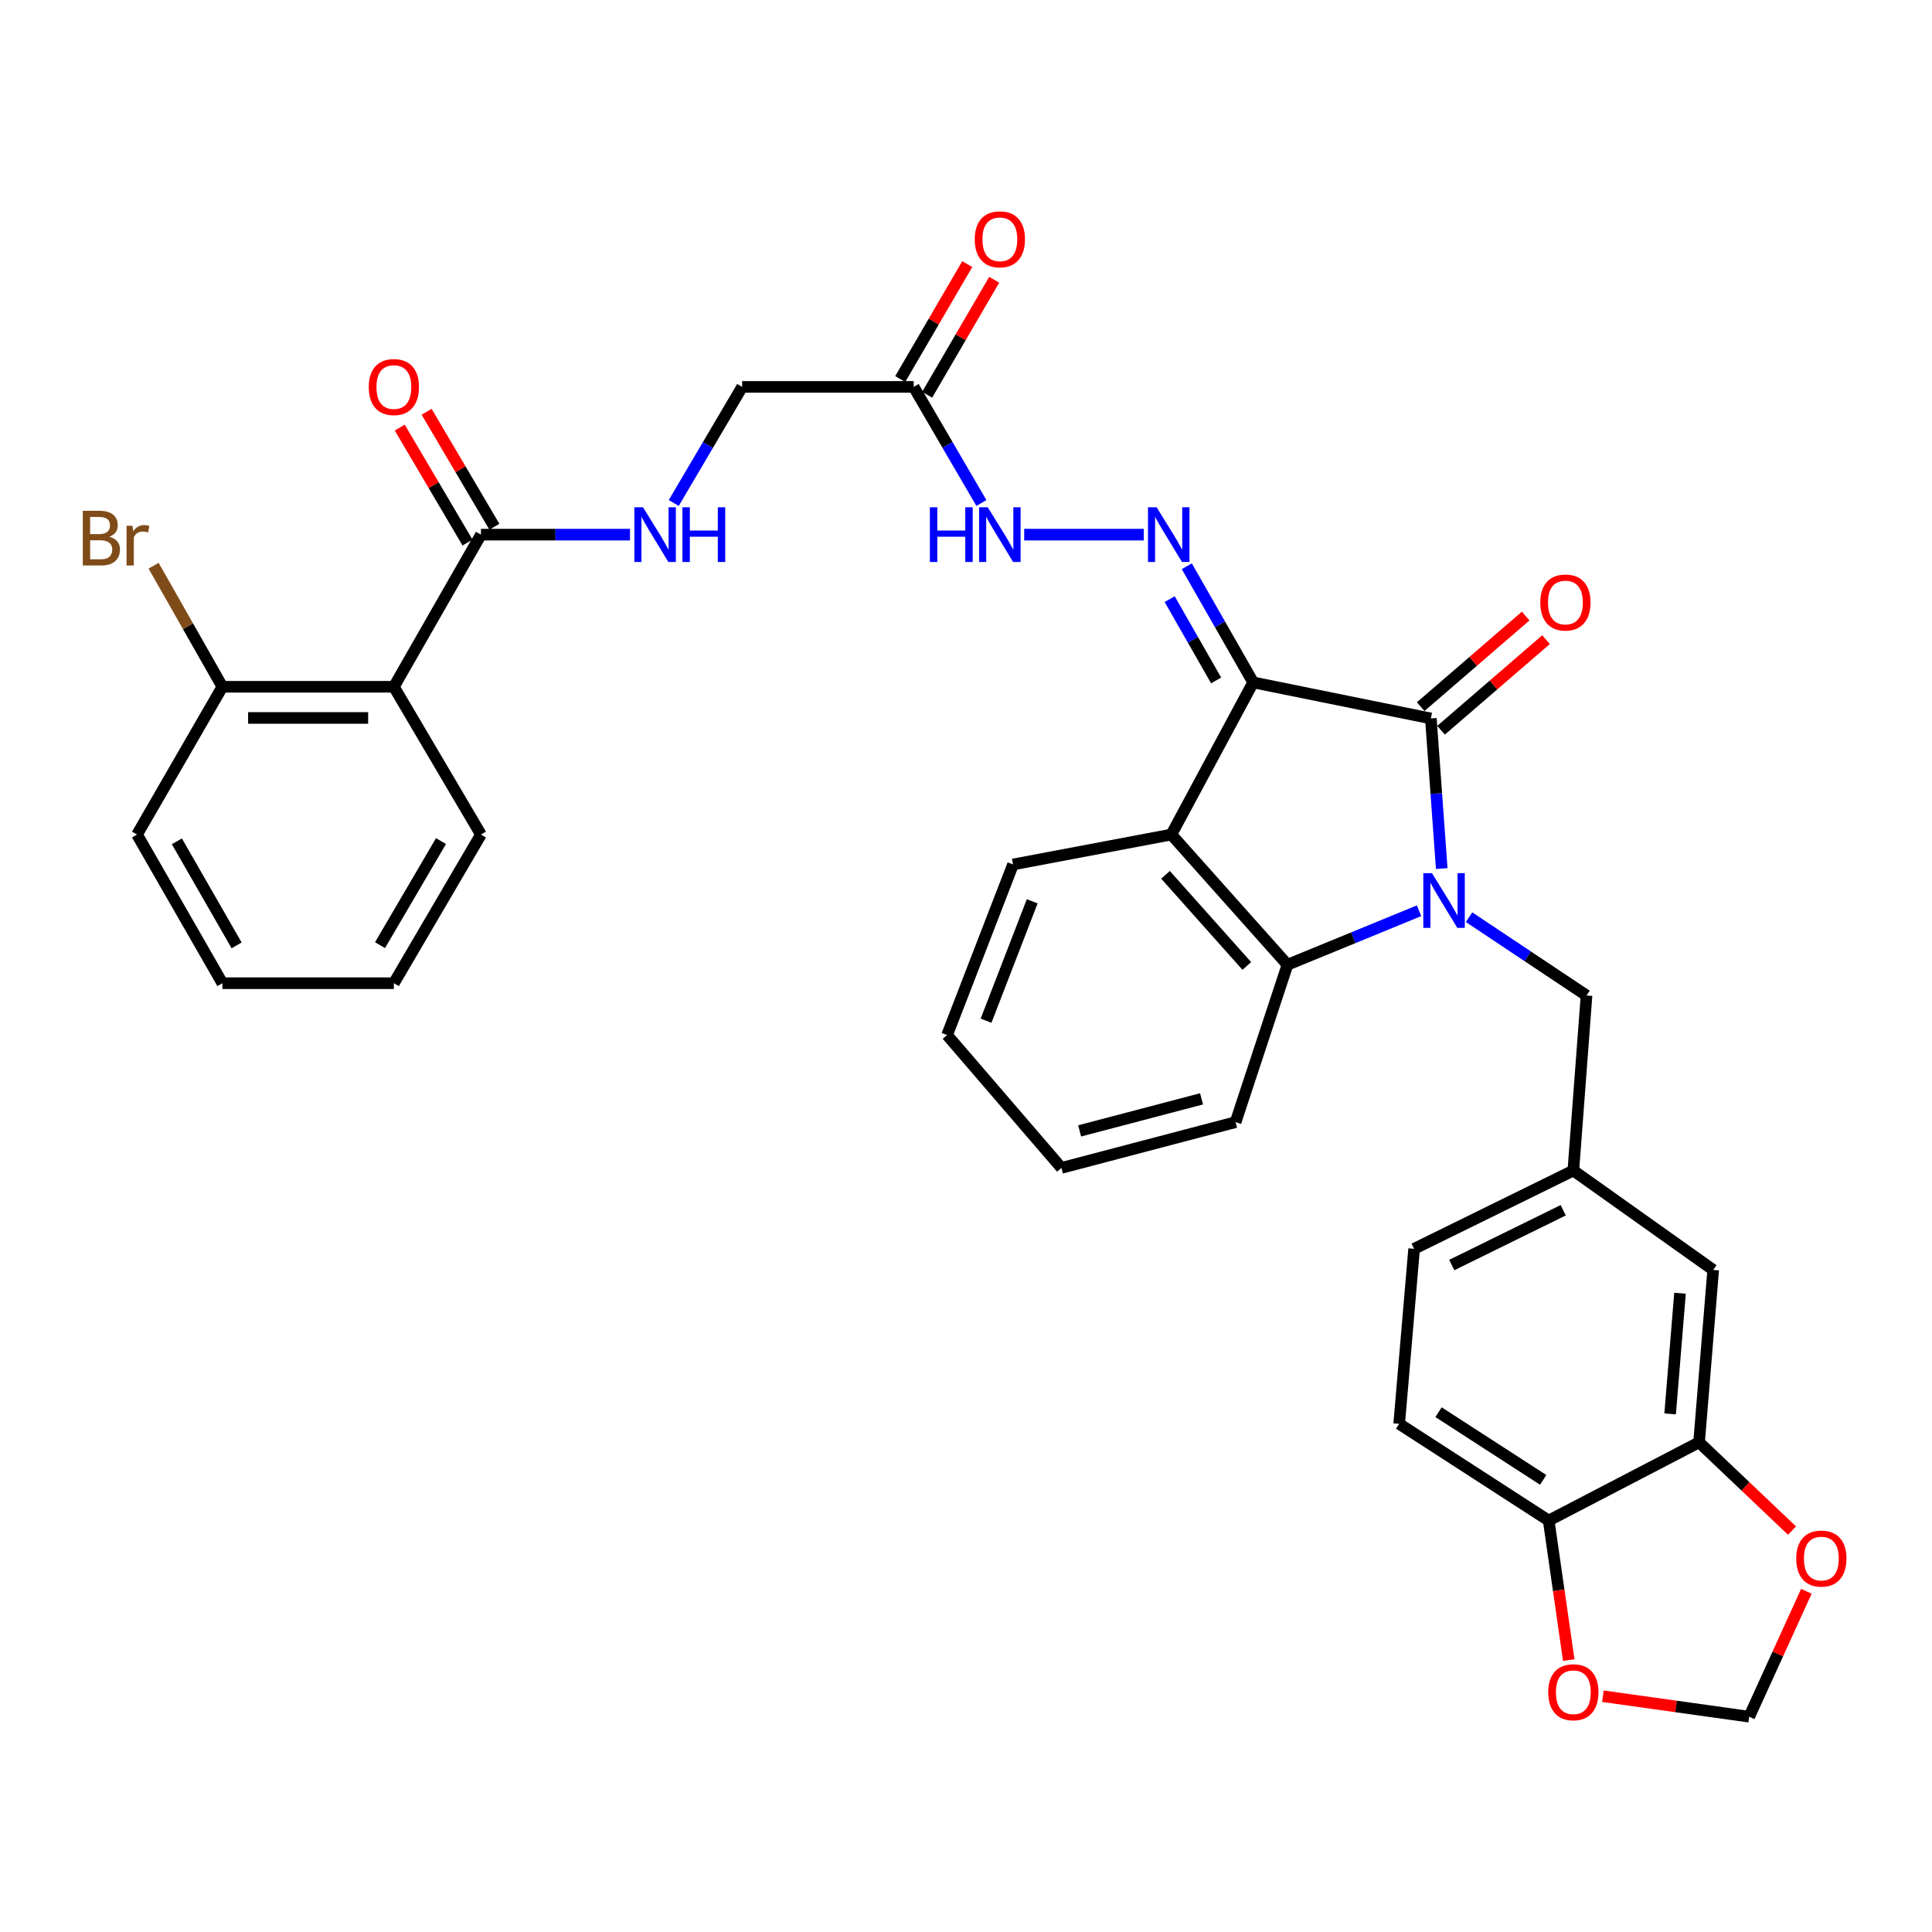 <?xml version='1.0' encoding='iso-8859-1'?>
<svg version='1.1' baseProfile='full'
              xmlns='http://www.w3.org/2000/svg'
                      xmlns:rdkit='http://www.rdkit.org/xml'
                      xmlns:xlink='http://www.w3.org/1999/xlink'
                  xml:space='preserve'
width='1000px' height='1000px' viewBox='0 0 1000 1000'>
<!-- END OF HEADER -->
<rect style='opacity:1.0;fill:#FFFFFF;stroke:none' width='1000' height='1000' x='0' y='0'> </rect>
<path class='bond-1' d='M 648.634,353.21 L 740.612,371.871' style='fill:none;fill-rule:evenodd;stroke:#000000;stroke-width:6px;stroke-linecap:butt;stroke-linejoin:miter;stroke-opacity:1' />
<path class='bond-2' d='M 648.634,353.21 L 606.293,431.959' style='fill:none;fill-rule:evenodd;stroke:#000000;stroke-width:6px;stroke-linecap:butt;stroke-linejoin:miter;stroke-opacity:1' />
<path class='bond-4' d='M 648.634,353.21 L 631.457,323.15' style='fill:none;fill-rule:evenodd;stroke:#000000;stroke-width:6px;stroke-linecap:butt;stroke-linejoin:miter;stroke-opacity:1' />
<path class='bond-4' d='M 631.457,323.15 L 614.28,293.091' style='fill:none;fill-rule:evenodd;stroke:#0000FF;stroke-width:6px;stroke-linecap:butt;stroke-linejoin:miter;stroke-opacity:1' />
<path class='bond-4' d='M 629.473,352.197 L 617.449,331.155' style='fill:none;fill-rule:evenodd;stroke:#000000;stroke-width:6px;stroke-linecap:butt;stroke-linejoin:miter;stroke-opacity:1' />
<path class='bond-4' d='M 617.449,331.155 L 605.425,310.113' style='fill:none;fill-rule:evenodd;stroke:#0000FF;stroke-width:6px;stroke-linecap:butt;stroke-linejoin:miter;stroke-opacity:1' />
<path class='bond-0' d='M 746.237,449.577 L 743.425,410.724' style='fill:none;fill-rule:evenodd;stroke:#0000FF;stroke-width:6px;stroke-linecap:butt;stroke-linejoin:miter;stroke-opacity:1' />
<path class='bond-0' d='M 743.425,410.724 L 740.612,371.871' style='fill:none;fill-rule:evenodd;stroke:#000000;stroke-width:6px;stroke-linecap:butt;stroke-linejoin:miter;stroke-opacity:1' />
<path class='bond-8' d='M 760.389,474.737 L 790.785,495.004' style='fill:none;fill-rule:evenodd;stroke:#0000FF;stroke-width:6px;stroke-linecap:butt;stroke-linejoin:miter;stroke-opacity:1' />
<path class='bond-8' d='M 790.785,495.004 L 821.181,515.27' style='fill:none;fill-rule:evenodd;stroke:#000000;stroke-width:6px;stroke-linecap:butt;stroke-linejoin:miter;stroke-opacity:1' />
<path class='bond-34' d='M 734.503,471.405 L 700.451,485.378' style='fill:none;fill-rule:evenodd;stroke:#0000FF;stroke-width:6px;stroke-linecap:butt;stroke-linejoin:miter;stroke-opacity:1' />
<path class='bond-34' d='M 700.451,485.378 L 666.399,499.352' style='fill:none;fill-rule:evenodd;stroke:#000000;stroke-width:6px;stroke-linecap:butt;stroke-linejoin:miter;stroke-opacity:1' />
<path class='bond-12' d='M 745.882,377.978 L 773.054,354.531' style='fill:none;fill-rule:evenodd;stroke:#000000;stroke-width:6px;stroke-linecap:butt;stroke-linejoin:miter;stroke-opacity:1' />
<path class='bond-12' d='M 773.054,354.531 L 800.225,331.084' style='fill:none;fill-rule:evenodd;stroke:#FF0000;stroke-width:6px;stroke-linecap:butt;stroke-linejoin:miter;stroke-opacity:1' />
<path class='bond-12' d='M 735.342,365.764 L 762.514,342.317' style='fill:none;fill-rule:evenodd;stroke:#000000;stroke-width:6px;stroke-linecap:butt;stroke-linejoin:miter;stroke-opacity:1' />
<path class='bond-12' d='M 762.514,342.317 L 789.685,318.869' style='fill:none;fill-rule:evenodd;stroke:#FF0000;stroke-width:6px;stroke-linecap:butt;stroke-linejoin:miter;stroke-opacity:1' />
<path class='bond-3' d='M 606.293,431.959 L 666.399,499.352' style='fill:none;fill-rule:evenodd;stroke:#000000;stroke-width:6px;stroke-linecap:butt;stroke-linejoin:miter;stroke-opacity:1' />
<path class='bond-3' d='M 603.268,452.806 L 645.342,499.981' style='fill:none;fill-rule:evenodd;stroke:#000000;stroke-width:6px;stroke-linecap:butt;stroke-linejoin:miter;stroke-opacity:1' />
<path class='bond-26' d='M 606.293,431.959 L 524.344,447.447' style='fill:none;fill-rule:evenodd;stroke:#000000;stroke-width:6px;stroke-linecap:butt;stroke-linejoin:miter;stroke-opacity:1' />
<path class='bond-27' d='M 666.399,499.352 L 639.536,580.817' style='fill:none;fill-rule:evenodd;stroke:#000000;stroke-width:6px;stroke-linecap:butt;stroke-linejoin:miter;stroke-opacity:1' />
<path class='bond-9' d='M 592.005,276.729 L 530.125,276.729' style='fill:none;fill-rule:evenodd;stroke:#0000FF;stroke-width:6px;stroke-linecap:butt;stroke-linejoin:miter;stroke-opacity:1' />
<path class='bond-5' d='M 203.863,355.478 L 248.937,276.729' style='fill:none;fill-rule:evenodd;stroke:#000000;stroke-width:6px;stroke-linecap:butt;stroke-linejoin:miter;stroke-opacity:1' />
<path class='bond-16' d='M 203.863,355.478 L 115.111,355.478' style='fill:none;fill-rule:evenodd;stroke:#000000;stroke-width:6px;stroke-linecap:butt;stroke-linejoin:miter;stroke-opacity:1' />
<path class='bond-16' d='M 190.55,371.611 L 128.424,371.611' style='fill:none;fill-rule:evenodd;stroke:#000000;stroke-width:6px;stroke-linecap:butt;stroke-linejoin:miter;stroke-opacity:1' />
<path class='bond-28' d='M 203.863,355.478 L 248.937,431.959' style='fill:none;fill-rule:evenodd;stroke:#000000;stroke-width:6px;stroke-linecap:butt;stroke-linejoin:miter;stroke-opacity:1' />
<path class='bond-6' d='M 248.937,276.729 L 287.511,276.729' style='fill:none;fill-rule:evenodd;stroke:#000000;stroke-width:6px;stroke-linecap:butt;stroke-linejoin:miter;stroke-opacity:1' />
<path class='bond-6' d='M 287.511,276.729 L 326.085,276.729' style='fill:none;fill-rule:evenodd;stroke:#0000FF;stroke-width:6px;stroke-linecap:butt;stroke-linejoin:miter;stroke-opacity:1' />
<path class='bond-20' d='M 255.887,272.633 L 238.353,242.886' style='fill:none;fill-rule:evenodd;stroke:#000000;stroke-width:6px;stroke-linecap:butt;stroke-linejoin:miter;stroke-opacity:1' />
<path class='bond-20' d='M 238.353,242.886 L 220.82,213.139' style='fill:none;fill-rule:evenodd;stroke:#FF0000;stroke-width:6px;stroke-linecap:butt;stroke-linejoin:miter;stroke-opacity:1' />
<path class='bond-20' d='M 241.988,280.825 L 224.455,251.078' style='fill:none;fill-rule:evenodd;stroke:#000000;stroke-width:6px;stroke-linecap:butt;stroke-linejoin:miter;stroke-opacity:1' />
<path class='bond-20' d='M 224.455,251.078 L 206.921,221.332' style='fill:none;fill-rule:evenodd;stroke:#FF0000;stroke-width:6px;stroke-linecap:butt;stroke-linejoin:miter;stroke-opacity:1' />
<path class='bond-7' d='M 472.923,200.256 L 490.448,230.306' style='fill:none;fill-rule:evenodd;stroke:#000000;stroke-width:6px;stroke-linecap:butt;stroke-linejoin:miter;stroke-opacity:1' />
<path class='bond-7' d='M 490.448,230.306 L 507.974,260.355' style='fill:none;fill-rule:evenodd;stroke:#0000FF;stroke-width:6px;stroke-linecap:butt;stroke-linejoin:miter;stroke-opacity:1' />
<path class='bond-21' d='M 479.891,204.32 L 497.242,174.571' style='fill:none;fill-rule:evenodd;stroke:#000000;stroke-width:6px;stroke-linecap:butt;stroke-linejoin:miter;stroke-opacity:1' />
<path class='bond-21' d='M 497.242,174.571 L 514.592,144.821' style='fill:none;fill-rule:evenodd;stroke:#FF0000;stroke-width:6px;stroke-linecap:butt;stroke-linejoin:miter;stroke-opacity:1' />
<path class='bond-21' d='M 465.955,196.192 L 483.305,166.443' style='fill:none;fill-rule:evenodd;stroke:#000000;stroke-width:6px;stroke-linecap:butt;stroke-linejoin:miter;stroke-opacity:1' />
<path class='bond-21' d='M 483.305,166.443 L 500.656,136.693' style='fill:none;fill-rule:evenodd;stroke:#FF0000;stroke-width:6px;stroke-linecap:butt;stroke-linejoin:miter;stroke-opacity:1' />
<path class='bond-22' d='M 472.923,200.256 L 384.136,200.256' style='fill:none;fill-rule:evenodd;stroke:#000000;stroke-width:6px;stroke-linecap:butt;stroke-linejoin:miter;stroke-opacity:1' />
<path class='bond-19' d='M 821.181,515.27 L 814.36,605.868' style='fill:none;fill-rule:evenodd;stroke:#000000;stroke-width:6px;stroke-linecap:butt;stroke-linejoin:miter;stroke-opacity:1' />
<path class='bond-10' d='M 879.44,746.543 L 886.745,657.307' style='fill:none;fill-rule:evenodd;stroke:#000000;stroke-width:6px;stroke-linecap:butt;stroke-linejoin:miter;stroke-opacity:1' />
<path class='bond-10' d='M 864.456,731.841 L 869.57,669.376' style='fill:none;fill-rule:evenodd;stroke:#000000;stroke-width:6px;stroke-linecap:butt;stroke-linejoin:miter;stroke-opacity:1' />
<path class='bond-14' d='M 879.44,746.543 L 903.493,769.38' style='fill:none;fill-rule:evenodd;stroke:#000000;stroke-width:6px;stroke-linecap:butt;stroke-linejoin:miter;stroke-opacity:1' />
<path class='bond-14' d='M 903.493,769.38 L 927.546,792.217' style='fill:none;fill-rule:evenodd;stroke:#FF0000;stroke-width:6px;stroke-linecap:butt;stroke-linejoin:miter;stroke-opacity:1' />
<path class='bond-36' d='M 879.44,746.543 L 801.597,787.038' style='fill:none;fill-rule:evenodd;stroke:#000000;stroke-width:6px;stroke-linecap:butt;stroke-linejoin:miter;stroke-opacity:1' />
<path class='bond-11' d='M 348.729,260.35 L 366.432,230.303' style='fill:none;fill-rule:evenodd;stroke:#0000FF;stroke-width:6px;stroke-linecap:butt;stroke-linejoin:miter;stroke-opacity:1' />
<path class='bond-11' d='M 366.432,230.303 L 384.136,200.256' style='fill:none;fill-rule:evenodd;stroke:#000000;stroke-width:6px;stroke-linecap:butt;stroke-linejoin:miter;stroke-opacity:1' />
<path class='bond-13' d='M 801.597,787.038 L 724.21,736.979' style='fill:none;fill-rule:evenodd;stroke:#000000;stroke-width:6px;stroke-linecap:butt;stroke-linejoin:miter;stroke-opacity:1' />
<path class='bond-13' d='M 798.751,765.982 L 744.581,730.942' style='fill:none;fill-rule:evenodd;stroke:#000000;stroke-width:6px;stroke-linecap:butt;stroke-linejoin:miter;stroke-opacity:1' />
<path class='bond-15' d='M 801.597,787.038 L 806.788,823.146' style='fill:none;fill-rule:evenodd;stroke:#000000;stroke-width:6px;stroke-linecap:butt;stroke-linejoin:miter;stroke-opacity:1' />
<path class='bond-15' d='M 806.788,823.146 L 811.979,859.254' style='fill:none;fill-rule:evenodd;stroke:#FF0000;stroke-width:6px;stroke-linecap:butt;stroke-linejoin:miter;stroke-opacity:1' />
<path class='bond-17' d='M 934.975,823.642 L 920.182,856.102' style='fill:none;fill-rule:evenodd;stroke:#FF0000;stroke-width:6px;stroke-linecap:butt;stroke-linejoin:miter;stroke-opacity:1' />
<path class='bond-17' d='M 920.182,856.102 L 905.388,888.562' style='fill:none;fill-rule:evenodd;stroke:#000000;stroke-width:6px;stroke-linecap:butt;stroke-linejoin:miter;stroke-opacity:1' />
<path class='bond-37' d='M 829.658,877.958 L 867.523,883.26' style='fill:none;fill-rule:evenodd;stroke:#FF0000;stroke-width:6px;stroke-linecap:butt;stroke-linejoin:miter;stroke-opacity:1' />
<path class='bond-37' d='M 867.523,883.26 L 905.388,888.562' style='fill:none;fill-rule:evenodd;stroke:#000000;stroke-width:6px;stroke-linecap:butt;stroke-linejoin:miter;stroke-opacity:1' />
<path class='bond-25' d='M 115.111,355.478 L 97.311,324.148' style='fill:none;fill-rule:evenodd;stroke:#000000;stroke-width:6px;stroke-linecap:butt;stroke-linejoin:miter;stroke-opacity:1' />
<path class='bond-25' d='M 97.311,324.148 L 79.51,292.818' style='fill:none;fill-rule:evenodd;stroke:#7F4C19;stroke-width:6px;stroke-linecap:butt;stroke-linejoin:miter;stroke-opacity:1' />
<path class='bond-29' d='M 115.111,355.478 L 70.932,431.959' style='fill:none;fill-rule:evenodd;stroke:#000000;stroke-width:6px;stroke-linecap:butt;stroke-linejoin:miter;stroke-opacity:1' />
<path class='bond-18' d='M 886.745,657.307 L 814.36,605.868' style='fill:none;fill-rule:evenodd;stroke:#000000;stroke-width:6px;stroke-linecap:butt;stroke-linejoin:miter;stroke-opacity:1' />
<path class='bond-24' d='M 814.36,605.868 L 731.945,646.381' style='fill:none;fill-rule:evenodd;stroke:#000000;stroke-width:6px;stroke-linecap:butt;stroke-linejoin:miter;stroke-opacity:1' />
<path class='bond-24' d='M 809.115,626.424 L 751.425,654.783' style='fill:none;fill-rule:evenodd;stroke:#000000;stroke-width:6px;stroke-linecap:butt;stroke-linejoin:miter;stroke-opacity:1' />
<path class='bond-23' d='M 724.21,736.979 L 731.945,646.381' style='fill:none;fill-rule:evenodd;stroke:#000000;stroke-width:6px;stroke-linecap:butt;stroke-linejoin:miter;stroke-opacity:1' />
<path class='bond-30' d='M 524.344,447.447 L 490.213,535.742' style='fill:none;fill-rule:evenodd;stroke:#000000;stroke-width:6px;stroke-linecap:butt;stroke-linejoin:miter;stroke-opacity:1' />
<path class='bond-30' d='M 534.272,466.508 L 510.381,528.315' style='fill:none;fill-rule:evenodd;stroke:#000000;stroke-width:6px;stroke-linecap:butt;stroke-linejoin:miter;stroke-opacity:1' />
<path class='bond-35' d='M 639.536,580.817 L 549.395,604.506' style='fill:none;fill-rule:evenodd;stroke:#000000;stroke-width:6px;stroke-linecap:butt;stroke-linejoin:miter;stroke-opacity:1' />
<path class='bond-35' d='M 621.915,568.766 L 558.816,585.349' style='fill:none;fill-rule:evenodd;stroke:#000000;stroke-width:6px;stroke-linecap:butt;stroke-linejoin:miter;stroke-opacity:1' />
<path class='bond-31' d='M 248.937,431.959 L 203.863,508.906' style='fill:none;fill-rule:evenodd;stroke:#000000;stroke-width:6px;stroke-linecap:butt;stroke-linejoin:miter;stroke-opacity:1' />
<path class='bond-31' d='M 228.255,435.346 L 196.703,489.21' style='fill:none;fill-rule:evenodd;stroke:#000000;stroke-width:6px;stroke-linecap:butt;stroke-linejoin:miter;stroke-opacity:1' />
<path class='bond-38' d='M 70.932,431.959 L 115.111,508.906' style='fill:none;fill-rule:evenodd;stroke:#000000;stroke-width:6px;stroke-linecap:butt;stroke-linejoin:miter;stroke-opacity:1' />
<path class='bond-38' d='M 91.55,435.468 L 122.475,489.331' style='fill:none;fill-rule:evenodd;stroke:#000000;stroke-width:6px;stroke-linecap:butt;stroke-linejoin:miter;stroke-opacity:1' />
<path class='bond-32' d='M 490.213,535.742 L 549.395,604.506' style='fill:none;fill-rule:evenodd;stroke:#000000;stroke-width:6px;stroke-linecap:butt;stroke-linejoin:miter;stroke-opacity:1' />
<path class='bond-33' d='M 203.863,508.906 L 115.111,508.906' style='fill:none;fill-rule:evenodd;stroke:#000000;stroke-width:6px;stroke-linecap:butt;stroke-linejoin:miter;stroke-opacity:1' />
<path  class='atom-1' d='M 741.173 451.939
L 750.453 466.939
Q 751.373 468.419, 752.853 471.099
Q 754.333 473.779, 754.413 473.939
L 754.413 451.939
L 758.173 451.939
L 758.173 480.259
L 754.293 480.259
L 744.333 463.859
Q 743.173 461.939, 741.933 459.739
Q 740.733 457.539, 740.373 456.859
L 740.373 480.259
L 736.693 480.259
L 736.693 451.939
L 741.173 451.939
' fill='#0000FF'/>
<path  class='atom-5' d='M 598.67 262.569
L 607.95 277.569
Q 608.87 279.049, 610.35 281.729
Q 611.83 284.409, 611.91 284.569
L 611.91 262.569
L 615.67 262.569
L 615.67 290.889
L 611.79 290.889
L 601.83 274.489
Q 600.67 272.569, 599.43 270.369
Q 598.23 268.169, 597.87 267.489
L 597.87 290.889
L 594.19 290.889
L 594.19 262.569
L 598.67 262.569
' fill='#0000FF'/>
<path  class='atom-10' d='M 481.303 262.569
L 485.143 262.569
L 485.143 274.609
L 499.623 274.609
L 499.623 262.569
L 503.463 262.569
L 503.463 290.889
L 499.623 290.889
L 499.623 277.809
L 485.143 277.809
L 485.143 290.889
L 481.303 290.889
L 481.303 262.569
' fill='#0000FF'/>
<path  class='atom-10' d='M 511.263 262.569
L 520.543 277.569
Q 521.463 279.049, 522.943 281.729
Q 524.423 284.409, 524.503 284.569
L 524.503 262.569
L 528.263 262.569
L 528.263 290.889
L 524.383 290.889
L 514.423 274.489
Q 513.263 272.569, 512.023 270.369
Q 510.823 268.169, 510.463 267.489
L 510.463 290.889
L 506.783 290.889
L 506.783 262.569
L 511.263 262.569
' fill='#0000FF'/>
<path  class='atom-12' d='M 332.818 262.569
L 342.098 277.569
Q 343.018 279.049, 344.498 281.729
Q 345.978 284.409, 346.058 284.569
L 346.058 262.569
L 349.818 262.569
L 349.818 290.889
L 345.938 290.889
L 335.978 274.489
Q 334.818 272.569, 333.578 270.369
Q 332.378 268.169, 332.018 267.489
L 332.018 290.889
L 328.338 290.889
L 328.338 262.569
L 332.818 262.569
' fill='#0000FF'/>
<path  class='atom-12' d='M 353.218 262.569
L 357.058 262.569
L 357.058 274.609
L 371.538 274.609
L 371.538 262.569
L 375.378 262.569
L 375.378 290.889
L 371.538 290.889
L 371.538 277.809
L 357.058 277.809
L 357.058 290.889
L 353.218 290.889
L 353.218 262.569
' fill='#0000FF'/>
<path  class='atom-13' d='M 797.255 311.854
Q 797.255 305.054, 800.615 301.254
Q 803.975 297.454, 810.255 297.454
Q 816.535 297.454, 819.895 301.254
Q 823.255 305.054, 823.255 311.854
Q 823.255 318.734, 819.855 322.654
Q 816.455 326.534, 810.255 326.534
Q 804.015 326.534, 800.615 322.654
Q 797.255 318.774, 797.255 311.854
M 810.255 323.334
Q 814.575 323.334, 816.895 320.454
Q 819.255 317.534, 819.255 311.854
Q 819.255 306.294, 816.895 303.494
Q 814.575 300.654, 810.255 300.654
Q 805.935 300.654, 803.575 303.454
Q 801.255 306.254, 801.255 311.854
Q 801.255 317.574, 803.575 320.454
Q 805.935 323.334, 810.255 323.334
' fill='#FF0000'/>
<path  class='atom-15' d='M 929.728 806.711
Q 929.728 799.911, 933.088 796.111
Q 936.448 792.311, 942.728 792.311
Q 949.008 792.311, 952.368 796.111
Q 955.728 799.911, 955.728 806.711
Q 955.728 813.591, 952.328 817.511
Q 948.928 821.391, 942.728 821.391
Q 936.488 821.391, 933.088 817.511
Q 929.728 813.631, 929.728 806.711
M 942.728 818.191
Q 947.048 818.191, 949.368 815.311
Q 951.728 812.391, 951.728 806.711
Q 951.728 801.151, 949.368 798.351
Q 947.048 795.511, 942.728 795.511
Q 938.408 795.511, 936.048 798.311
Q 933.728 801.111, 933.728 806.711
Q 933.728 812.431, 936.048 815.311
Q 938.408 818.191, 942.728 818.191
' fill='#FF0000'/>
<path  class='atom-16' d='M 801.36 875.896
Q 801.36 869.096, 804.72 865.296
Q 808.08 861.496, 814.36 861.496
Q 820.64 861.496, 824 865.296
Q 827.36 869.096, 827.36 875.896
Q 827.36 882.776, 823.96 886.696
Q 820.56 890.576, 814.36 890.576
Q 808.12 890.576, 804.72 886.696
Q 801.36 882.816, 801.36 875.896
M 814.36 887.376
Q 818.68 887.376, 821 884.496
Q 823.36 881.576, 823.36 875.896
Q 823.36 870.336, 821 867.536
Q 818.68 864.696, 814.36 864.696
Q 810.04 864.696, 807.68 867.496
Q 805.36 870.296, 805.36 875.896
Q 805.36 881.616, 807.68 884.496
Q 810.04 887.376, 814.36 887.376
' fill='#FF0000'/>
<path  class='atom-21' d='M 190.863 200.336
Q 190.863 193.536, 194.223 189.736
Q 197.583 185.936, 203.863 185.936
Q 210.143 185.936, 213.503 189.736
Q 216.863 193.536, 216.863 200.336
Q 216.863 207.216, 213.463 211.136
Q 210.063 215.016, 203.863 215.016
Q 197.623 215.016, 194.223 211.136
Q 190.863 207.256, 190.863 200.336
M 203.863 211.816
Q 208.183 211.816, 210.503 208.936
Q 212.863 206.016, 212.863 200.336
Q 212.863 194.776, 210.503 191.976
Q 208.183 189.136, 203.863 189.136
Q 199.543 189.136, 197.183 191.936
Q 194.863 194.736, 194.863 200.336
Q 194.863 206.056, 197.183 208.936
Q 199.543 211.816, 203.863 211.816
' fill='#FF0000'/>
<path  class='atom-22' d='M 504.523 123.864
Q 504.523 117.064, 507.883 113.264
Q 511.243 109.464, 517.523 109.464
Q 523.803 109.464, 527.163 113.264
Q 530.523 117.064, 530.523 123.864
Q 530.523 130.744, 527.123 134.664
Q 523.723 138.544, 517.523 138.544
Q 511.283 138.544, 507.883 134.664
Q 504.523 130.784, 504.523 123.864
M 517.523 135.344
Q 521.843 135.344, 524.163 132.464
Q 526.523 129.544, 526.523 123.864
Q 526.523 118.304, 524.163 115.504
Q 521.843 112.664, 517.523 112.664
Q 513.203 112.664, 510.843 115.464
Q 508.523 118.264, 508.523 123.864
Q 508.523 129.584, 510.843 132.464
Q 513.203 135.344, 517.523 135.344
' fill='#FF0000'/>
<path  class='atom-26' d='M 56.618 277.819
Q 59.338 278.579, 60.698 280.259
Q 62.098 281.899, 62.098 284.339
Q 62.098 288.259, 59.578 290.499
Q 57.098 292.699, 52.378 292.699
L 42.858 292.699
L 42.858 264.379
L 51.218 264.379
Q 56.058 264.379, 58.498 266.339
Q 60.938 268.299, 60.938 271.899
Q 60.938 276.179, 56.618 277.819
M 46.658 267.579
L 46.658 276.459
L 51.218 276.459
Q 54.018 276.459, 55.458 275.339
Q 56.938 274.179, 56.938 271.899
Q 56.938 267.579, 51.218 267.579
L 46.658 267.579
M 52.378 289.499
Q 55.138 289.499, 56.618 288.179
Q 58.098 286.859, 58.098 284.339
Q 58.098 282.019, 56.458 280.859
Q 54.858 279.659, 51.778 279.659
L 46.658 279.659
L 46.658 289.499
L 52.378 289.499
' fill='#7F4C19'/>
<path  class='atom-26' d='M 68.538 272.139
L 68.978 274.979
Q 71.138 271.779, 74.658 271.779
Q 75.778 271.779, 77.298 272.179
L 76.698 275.539
Q 74.978 275.139, 74.018 275.139
Q 72.338 275.139, 71.218 275.819
Q 70.138 276.459, 69.258 278.019
L 69.258 292.699
L 65.498 292.699
L 65.498 272.139
L 68.538 272.139
' fill='#7F4C19'/>
</svg>
